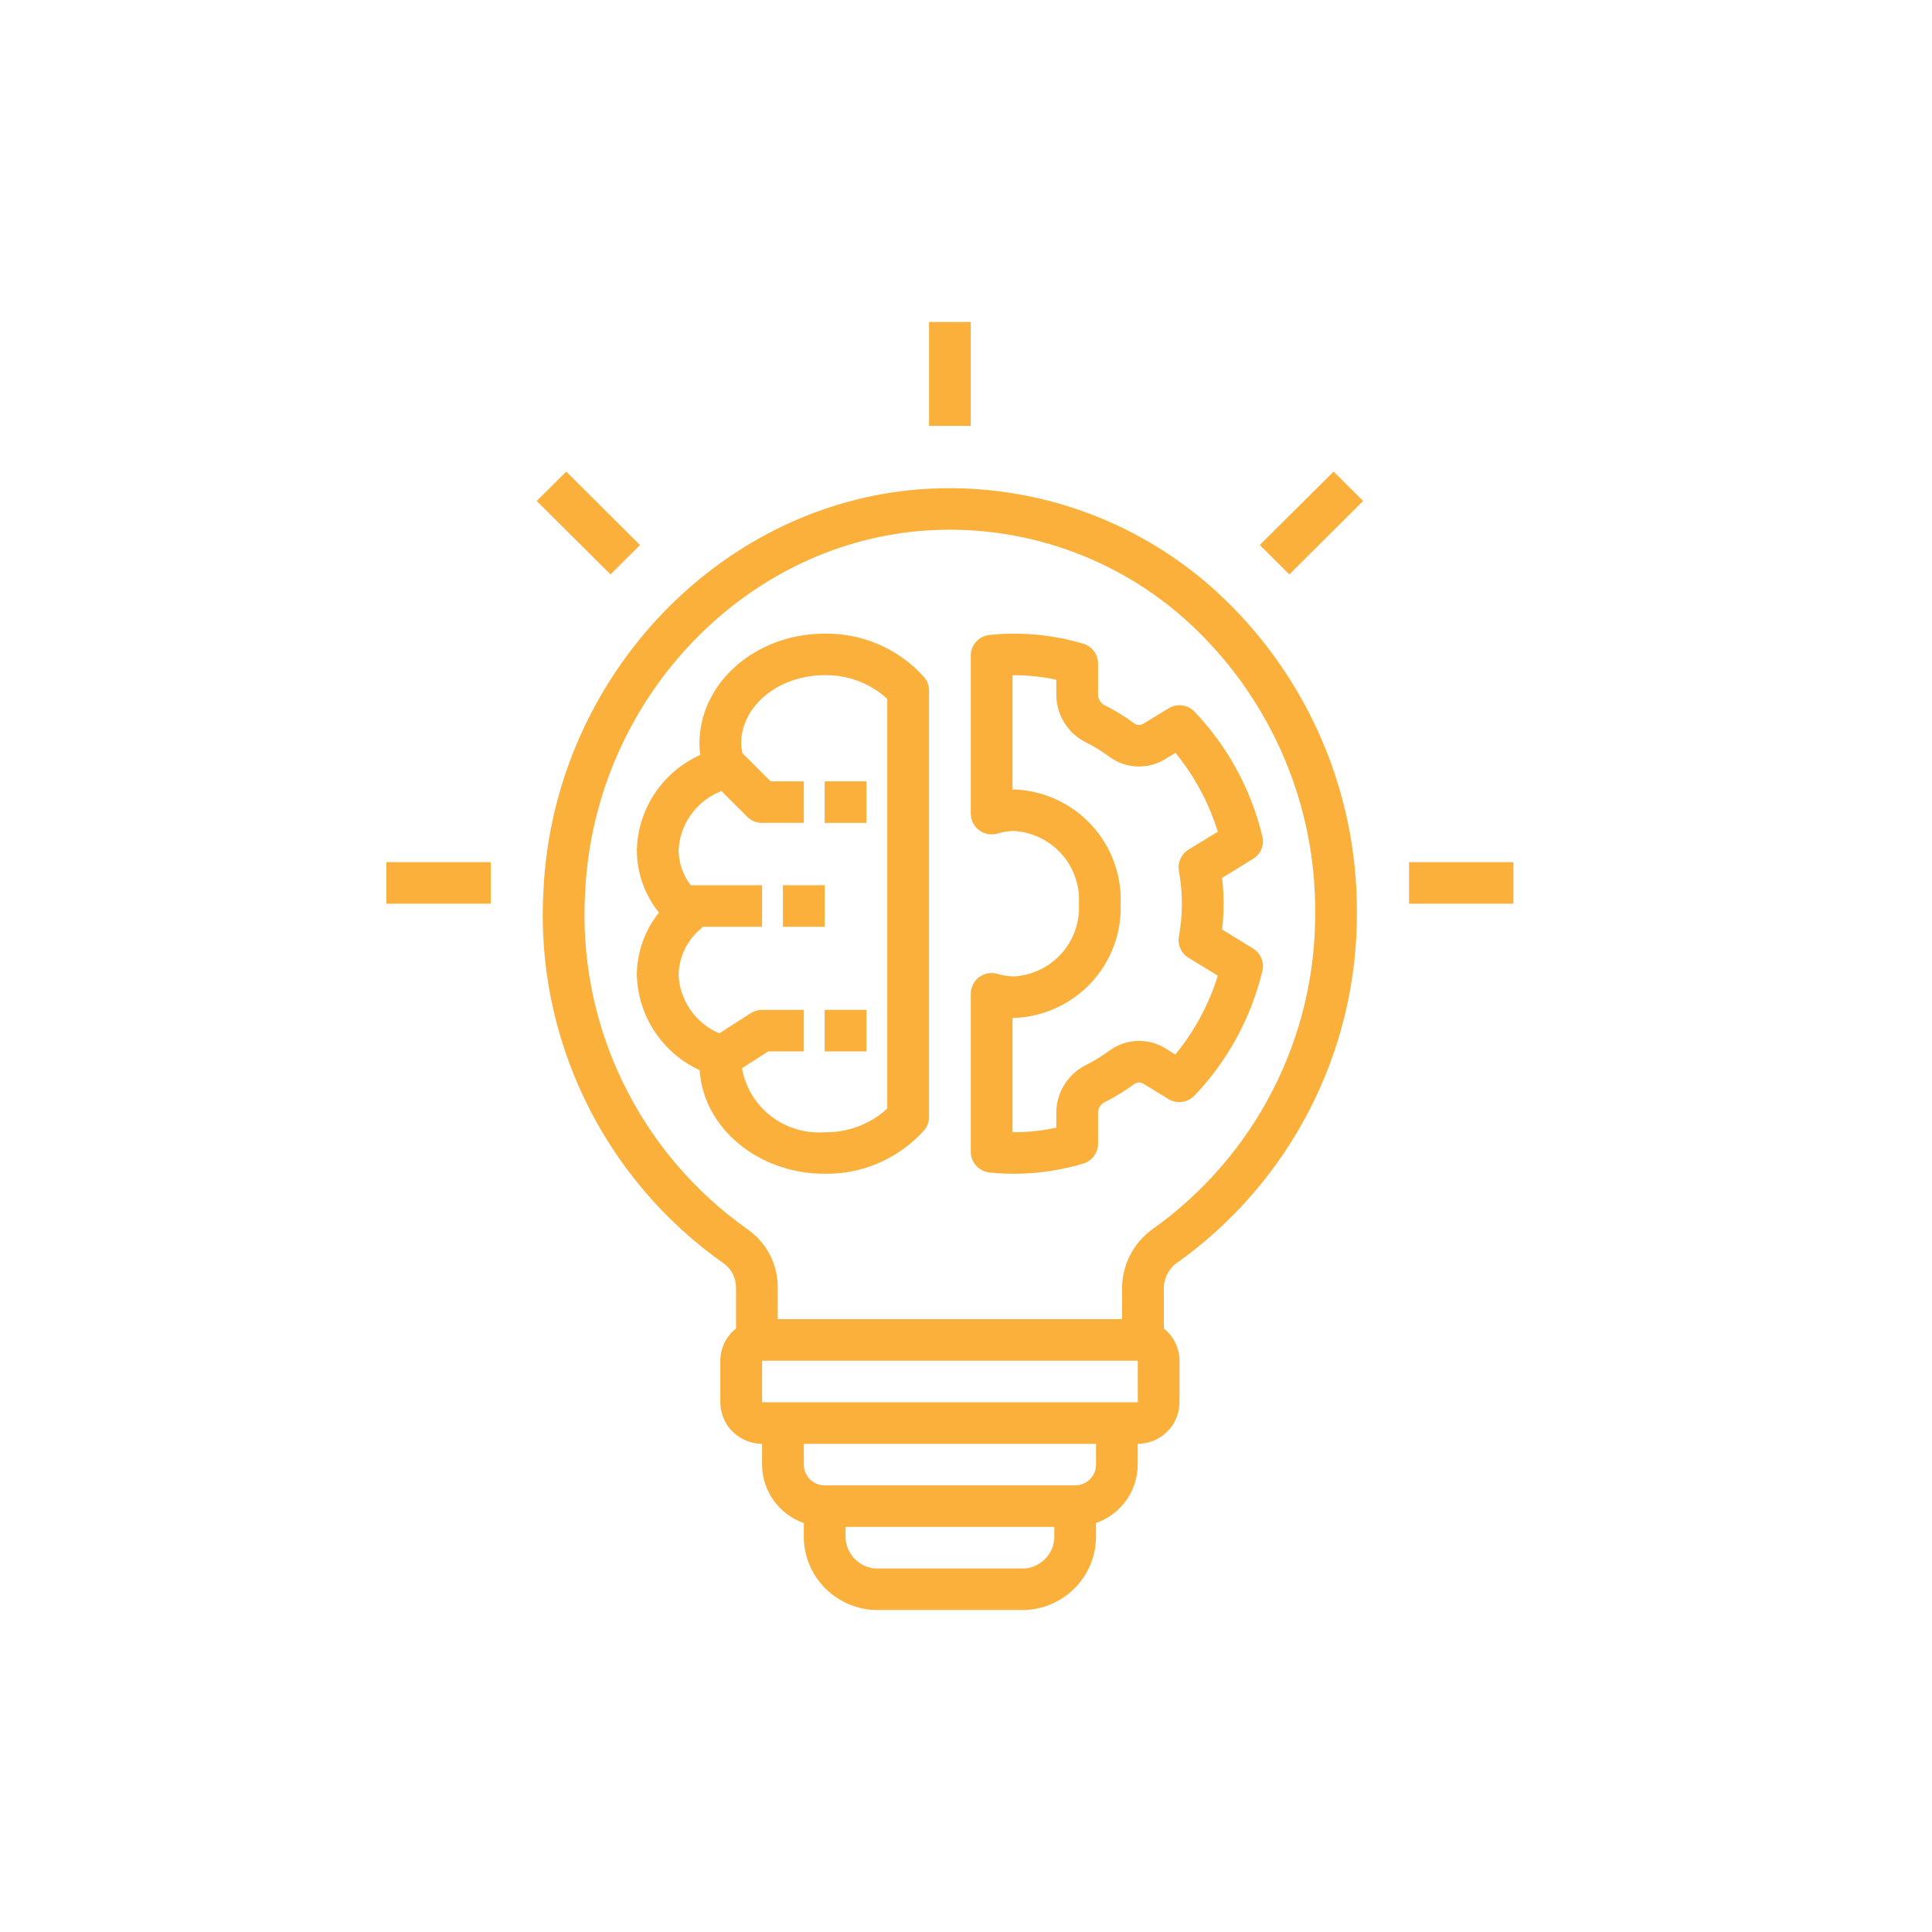 <svg xmlns="http://www.w3.org/2000/svg" width="60" height="60" viewBox="0 0 60 60" fill="none"><path d="M36.525 39.238C40.072 36.725 42.167 32.649 42.139 28.315C42.151 24.648 40.659 21.135 38.008 18.587C35.573 16.247 32.275 15.013 28.894 15.175C22.496 15.487 17.219 20.944 16.88 27.6C16.594 32.192 18.721 36.604 22.499 39.254C22.732 39.431 22.865 39.709 22.857 40.001V41.259C22.551 41.501 22.372 41.869 22.37 42.258V43.549V43.548C22.371 43.891 22.507 44.218 22.751 44.46C22.994 44.702 23.323 44.838 23.667 44.839V45.484C23.668 45.883 23.793 46.272 24.026 46.597C24.258 46.922 24.585 47.168 24.963 47.3V47.634C24.942 48.239 25.161 48.827 25.574 49.27C25.987 49.713 26.56 49.976 27.167 50H31.834H31.834C32.441 49.976 33.013 49.713 33.426 49.27C33.839 48.827 34.059 48.239 34.037 47.634V47.3C34.415 47.168 34.743 46.922 34.975 46.597C35.207 46.272 35.332 45.883 35.333 45.484V44.839C35.677 44.838 36.007 44.702 36.25 44.46C36.493 44.218 36.63 43.891 36.63 43.548V42.258C36.629 41.869 36.45 41.501 36.144 41.259V40.043C36.134 39.73 36.276 39.43 36.525 39.237L36.525 39.238ZM18.174 27.666C18.48 21.664 23.217 16.743 28.958 16.464C31.985 16.316 34.938 17.422 37.115 19.521C39.509 21.825 40.856 25 40.844 28.314C40.872 32.227 38.983 35.909 35.782 38.181C35.185 38.614 34.836 39.309 34.848 40.044V40.968H24.153V40.002C24.164 39.288 23.823 38.613 23.241 38.196C19.831 35.799 17.913 31.813 18.175 27.666L18.174 27.666ZM31.834 48.711H27.168C26.621 48.658 26.218 48.18 26.26 47.635V47.42H32.742V47.635C32.785 48.18 32.381 48.658 31.834 48.711H31.834ZM34.038 45.485C34.038 45.841 33.748 46.129 33.39 46.13H25.612C25.254 46.129 24.964 45.841 24.964 45.485V44.84H34.038L34.038 45.485ZM23.667 43.549V42.259H35.334L35.336 43.549L23.667 43.549Z" fill="#FBB03B"></path><path d="M28.852 10H30.148V13.226H28.852V10Z" fill="#FBB03B"></path><path d="M43.759 26.774H47V28.065H43.759V26.774Z" fill="#FBB03B"></path><path d="M12 26.774H15.241V28.065H12V26.774Z" fill="#FBB03B"></path><path d="M16.668 15.558L17.585 14.646L19.876 16.927L18.96 17.839L16.668 15.558Z" fill="#FBB03B"></path><path d="M39.124 16.926L41.416 14.646L42.333 15.558L40.041 17.839L39.124 16.926Z" fill="#FBB03B"></path><path d="M28.693 35.109C28.795 34.992 28.852 34.842 28.852 34.686V21.444C28.852 21.289 28.795 21.139 28.693 21.022C27.91 20.151 26.785 19.66 25.611 19.678C23.466 19.678 21.722 21.208 21.722 23.088C21.722 23.208 21.73 23.327 21.747 23.446C21.171 23.703 20.681 24.119 20.332 24.643C19.984 25.167 19.791 25.778 19.778 26.406C19.78 27.11 20.022 27.793 20.465 28.342C20.022 28.891 19.78 29.573 19.778 30.277C19.793 30.902 19.984 31.511 20.329 32.033C20.673 32.556 21.158 32.972 21.728 33.235C21.843 35.026 23.541 36.453 25.611 36.453C26.785 36.47 27.91 35.98 28.693 35.109L28.693 35.109ZM23.043 33.174L23.857 32.653L24.963 32.653V31.363H23.666C23.542 31.363 23.42 31.398 23.316 31.465L22.338 32.092L22.337 32.092C21.977 31.938 21.668 31.686 21.444 31.365C21.221 31.044 21.092 30.667 21.074 30.277C21.086 29.714 21.345 29.185 21.782 28.828C21.797 28.815 21.803 28.796 21.817 28.782H23.666V27.491H21.45C21.211 27.179 21.079 26.799 21.074 26.407C21.093 26.005 21.229 25.617 21.466 25.291C21.702 24.964 22.028 24.713 22.404 24.567L23.208 25.367C23.33 25.488 23.495 25.556 23.666 25.556H24.963V24.265L23.935 24.266L23.056 23.391C23.034 23.292 23.02 23.191 23.018 23.089C23.018 21.92 24.181 20.968 25.611 20.968C26.33 20.956 27.026 21.219 27.555 21.703V34.429C27.026 34.912 26.33 35.175 25.611 35.163C25.012 35.208 24.416 35.029 23.942 34.661C23.467 34.294 23.147 33.764 23.043 33.174L23.043 33.174Z" fill="#FBB03B"></path><path d="M30.728 36.412C30.986 36.439 31.245 36.452 31.504 36.453C31.538 36.453 31.572 36.453 31.606 36.452C32.294 36.44 32.977 36.334 33.636 36.138C33.911 36.058 34.101 35.806 34.101 35.52V34.586C34.093 34.452 34.157 34.323 34.268 34.248C34.608 34.081 34.931 33.883 35.236 33.658C35.324 33.602 35.437 33.605 35.522 33.664L36.286 34.131C36.547 34.289 36.883 34.246 37.094 34.027C38.127 32.944 38.854 31.609 39.204 30.157C39.271 29.885 39.153 29.601 38.913 29.455L37.953 28.867C38.016 28.334 38.016 27.796 37.953 27.263L38.913 26.675C39.153 26.529 39.27 26.245 39.204 25.974C38.855 24.521 38.129 23.186 37.098 22.102C36.887 21.881 36.55 21.838 36.29 21.998L35.523 22.467C35.438 22.526 35.324 22.529 35.236 22.473C34.932 22.248 34.608 22.05 34.269 21.883C34.157 21.808 34.093 21.678 34.101 21.544V20.607C34.101 20.321 33.912 20.069 33.636 19.989C32.911 19.774 32.158 19.67 31.402 19.679C31.175 19.681 30.95 19.696 30.728 19.72H30.728C30.398 19.754 30.148 20.031 30.148 20.361V25.267C30.148 25.471 30.246 25.663 30.41 25.785C30.576 25.907 30.789 25.944 30.985 25.884C31.153 25.833 31.328 25.807 31.503 25.807C32.069 25.845 32.596 26.104 32.972 26.526C33.347 26.949 33.539 27.502 33.507 28.065C33.539 28.628 33.347 29.182 32.972 29.604C32.597 30.027 32.069 30.286 31.503 30.324C31.328 30.324 31.153 30.297 30.985 30.247C30.788 30.187 30.575 30.224 30.41 30.345C30.245 30.467 30.148 30.66 30.148 30.864V35.77C30.148 36.1 30.399 36.377 30.728 36.412L30.728 36.412ZM31.445 31.613C31.464 31.614 31.484 31.614 31.503 31.614C32.413 31.576 33.271 31.182 33.889 30.517C34.507 29.852 34.836 28.971 34.803 28.065C34.836 27.16 34.507 26.279 33.889 25.613C33.271 24.948 32.413 24.554 31.503 24.517C31.484 24.517 31.464 24.517 31.445 24.518V20.968C31.902 20.967 32.358 21.014 32.805 21.108V21.544C32.8 21.851 32.88 22.152 33.037 22.416C33.193 22.68 33.42 22.895 33.692 23.038C33.963 23.172 34.221 23.33 34.464 23.51C34.714 23.691 35.014 23.794 35.324 23.804C35.633 23.814 35.939 23.731 36.201 23.566L36.505 23.38H36.505C37.098 24.105 37.545 24.937 37.82 25.83L36.911 26.386C36.685 26.524 36.566 26.786 36.611 27.046C36.735 27.72 36.735 28.411 36.611 29.085C36.566 29.345 36.685 29.607 36.911 29.745L37.82 30.301H37.82C37.544 31.194 37.096 32.025 36.502 32.748L36.2 32.564H36.201C35.939 32.399 35.633 32.316 35.323 32.327C35.013 32.337 34.714 32.44 34.463 32.622C34.221 32.801 33.962 32.959 33.692 33.093C33.42 33.236 33.193 33.451 33.037 33.715C32.88 33.978 32.8 34.28 32.805 34.586V35.019C32.405 35.107 31.997 35.155 31.588 35.162C31.541 35.162 31.493 35.162 31.445 35.162L31.445 31.613Z" fill="#FBB03B"></path><path d="M25.611 24.265H26.907V25.556H25.611V24.265Z" fill="#FBB03B"></path><path d="M25.611 31.362H26.907V32.653H25.611V31.362Z" fill="#FBB03B"></path><path d="M24.314 27.491H25.611V28.782H24.314V27.491Z" fill="#FBB03B"></path></svg>